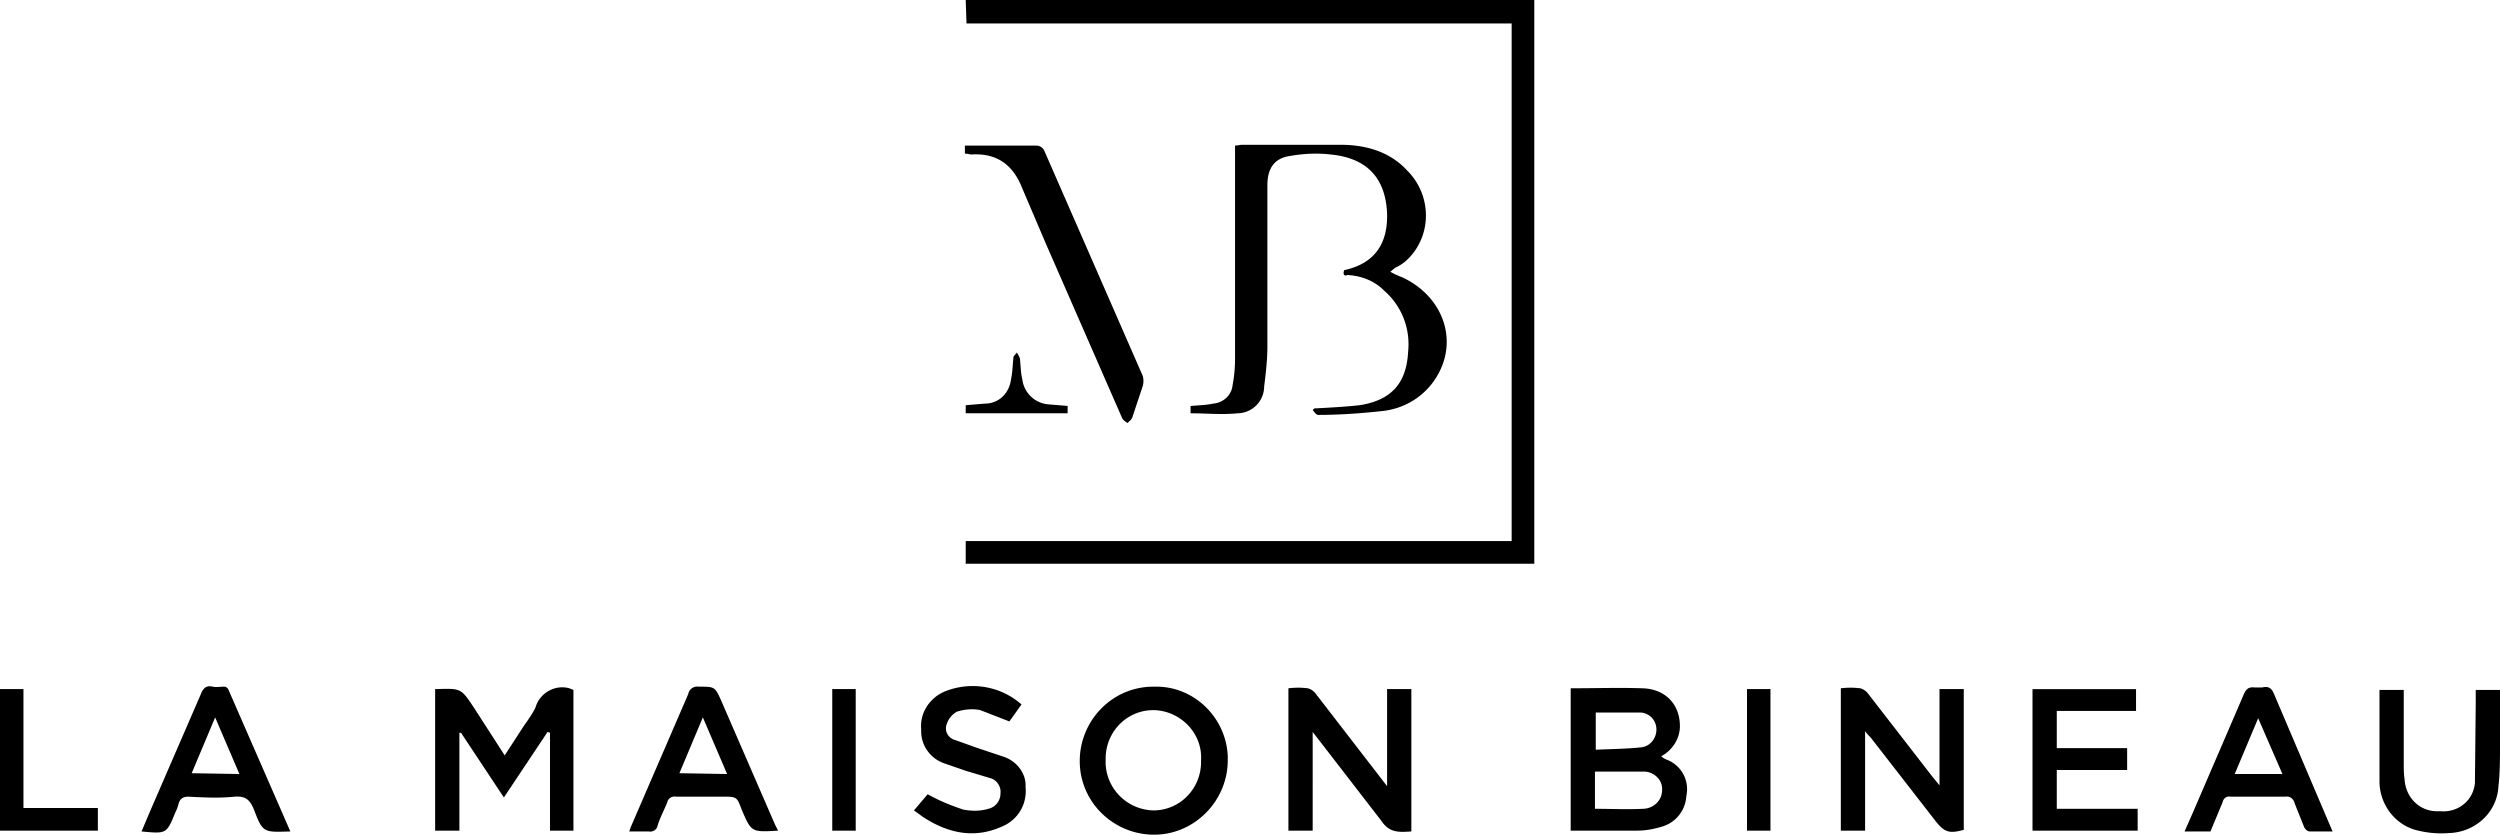 <svg xmlns="http://www.w3.org/2000/svg" viewBox="0 0 309.1 103.2" xmlns:v="https://vecta.io/nano"><path d="M119.4 0l.1 2.9h67.4v64h-67.5v2.8h70.3V-.1h-70.3zm54.7 32c3-3 2.9-7.9-.1-10.9-2.2-2.4-5.2-3.2-8.3-3.2h-12.1c-.3 0-.6.1-.9.1v26.4a17.33 17.33 0 0 1-.3 3.2c-.1 1.2-1.1 2.2-2.4 2.3-.9.2-1.8.2-2.8.3v.9c2 0 3.9.2 5.8 0a3.33 3.33 0 0 0 3.3-3.3c.2-1.6.4-3.3.4-4.9v-20c0-2 .8-3.3 2.7-3.6 1.7-.3 3.4-.4 5.1-.2 4.2.4 6.8 2.6 7 7.3.1 3.8-1.6 6.2-5.3 7-.2.5 0 .8.4.6 1.7.1 3.3.7 4.5 1.9 2.2 1.9 3.3 4.7 3 7.6-.2 3.9-2.1 6-6 6.6-1.8.2-3.7.3-5.6.4l-.2.2c.2.2.4.6.7.6 2.7 0 5.4-.2 8.1-.5 3.1-.4 5.7-2.3 7-5.1 2-4.3 0-9.2-4.7-11.4-.5-.2-1-.4-1.5-.7l.6-.5a5 5 0 0 0 1.6-1.1zm-47.7-8.7l2.9 6.8 9.4 21.5c.1.3.4.5.7.7.2-.2.5-.4.6-.7l1.3-3.9c.1-.4.1-.8 0-1.2l-12.2-27.9a1.1 1.1 0 0 0-1-.6h-8.8v1c.4 0 .6.1.8.1 3.3-.2 5.2 1.4 6.3 4.2zm5.7 26.9l-2.4-.2c-1.7-.1-3.1-1.4-3.3-3.1-.2-.8-.2-1.7-.3-2.6-.1-.2-.2-.5-.4-.7-.1.2-.4.4-.4.6-.1.9-.1 1.8-.3 2.7-.2 1.7-1.5 3-3.2 3l-2.4.2v1H132v-.9zM66.2 87.5c-.4.8-.9 1.5-1.4 2.2l-2.4 3.7-3.8-5.9C57 85.1 57 85.1 54 85.2h-.2v17.5h3V90.6h.2l5.3 8 5.4-8.1.3.1v12.1h2.9V85.3c-.2-.1-.3-.1-.5-.2-1.8-.5-3.7.6-4.2 2.4zM206 93.9c-.2-.1-.4-.2-.6-.4 1.3-.7 2.2-2 2.3-3.5.1-2.8-1.7-4.8-4.6-4.9s-5.9 0-8.9 0v17.6h8.2c1.1 0 2.1-.2 3.1-.5 1.7-.5 2.9-2 3-3.8a3.89 3.89 0 0 0-2.5-4.5zm-8.7-5.8h5.6c1.1.1 1.9 1 1.9 2.1s-.8 2.1-1.9 2.2c-1.8.2-3.7.2-5.6.3v-4.6zm8.2 9.6c0 1.3-1.1 2.3-2.4 2.3-1.9.1-3.9 0-5.9 0v-4.6h6.2c1.2.1 2.2 1.1 2.1 2.3zm-34-.5l-8.8-11.4c-.2-.3-.6-.6-1-.7-.8-.1-1.6-.1-2.4 0v17.6h3V90.5l.7.9 7.8 10.1c1 1.5 2.2 1.4 3.7 1.3V85.2h-3v12zm68.3-.1l-.9-1.1-7.9-10.2c-.2-.3-.6-.6-1-.7-.8-.1-1.6-.1-2.4 0v17.6h3V90.4c.3.4.5.6.7.8l8 10.3c1.1 1.4 1.7 1.6 3.5 1.1V85.2h-3v11.9zm-97-12.2h-.2c-5.1 0-9.1 4.2-9.1 9.2 0 5.1 4.2 9.1 9.2 9.1s9.1-4.2 9.1-9.2v-.5c-.2-4.8-4.2-8.7-9-8.6zm-.2 15.3c-3.4-.1-6-2.9-5.9-6.2v-.2c0-3.3 2.6-6 5.9-6h.1c3.3.1 6 2.9 5.8 6.2v.2c0 3.3-2.6 6-5.9 6zm111.7-5h8.7v-2.7h-8.7v-4.6h9.8v-2.7h-12.8v17.5h13V100h-10zM27.7 84.9c-.5 0-.9.1-1.4 0-.8-.2-1.2.2-1.5 1l-6.2 14.3-1.1 2.6c3.1.3 3.1.3 4.2-2.4.2-.4.3-.7.4-1.1.2-.6.6-.8 1.2-.8 1.9.1 3.8.2 5.7 0 1.4-.1 1.9.4 2.4 1.6 1.1 2.9 1.2 2.8 4.5 2.7l-7.6-17.4c-.1-.3-.3-.5-.6-.5zm-4 10.7l2.9-6.9 3 7-5.9-.1zm65.5-8.9c-.8-1.8-.8-1.8-2.8-1.8-.6-.1-1.2.3-1.3.9l-7 16.2c-.1.2-.2.5-.3.8h2.4c.5.1 1-.2 1.1-.7.3-1 .8-1.9 1.2-2.9.1-.5.6-.8 1.1-.7h5.7c1.8 0 1.8 0 2.4 1.6 1.2 2.8 1.2 2.8 4.5 2.6l-.4-.8-6.6-15.2zM84 95.6l2.9-6.9 3 7-5.9-.1zm197.2-9.7c-.3-.8-.7-1.1-1.5-.9h-.9c-.8-.1-1.1.2-1.4.9l-6.2 14.4-1.1 2.5h3.2l1.5-3.6c.1-.5.5-.8 1-.7h6.8c.5-.1 1 .3 1.1.8l1.2 3c.2.3.4.5.7.5h2.8l-.6-1.4-6.6-15.5zm-4.9 9.8l2.9-6.9 3 6.9h-5.9zm29.8-10.5v1.7l-.1 9.9c-.2 2.2-2.1 3.7-4.3 3.5h-.2c-2.3.1-4.1-1.7-4.2-4-.1-.6-.1-1.3-.1-1.9v-9.1h-3v11.3c0 2.9 2 5.5 4.8 6.1a12.22 12.22 0 0 0 3.8.3c3.2-.1 5.9-2.5 6.1-5.7.2-1.7.2-3.5.2-5.2v-6.8h-3zm-181.9 8.4l-3.3-1.1-2.8-1c-.8-.2-1.3-1-1.1-1.8.2-.7.6-1.3 1.3-1.7.9-.3 2-.4 2.9-.2l3.6 1.4 1.5-2.1c-2.6-2.3-6.3-2.9-9.5-1.6-1.9.8-3.1 2.7-2.9 4.7-.1 1.9 1.1 3.6 2.9 4.2l2.6.9 3 .9c.8.2 1.4 1 1.3 1.9 0 .9-.6 1.7-1.5 1.9-1 .3-2 .3-3.1.1-1.5-.5-3-1.1-4.4-1.9l-1.7 2 1.1.8c3.2 2.1 6.6 2.8 10.2 1 1.7-.9 2.7-2.7 2.5-4.7.1-1.6-1-3.1-2.6-3.7zM2.9 85.2H0v17.5h12.1v-2.8H2.9zm100 0h2.9v17.5h-2.9zm113.1 0h2.9v17.5H216z"/></svg>